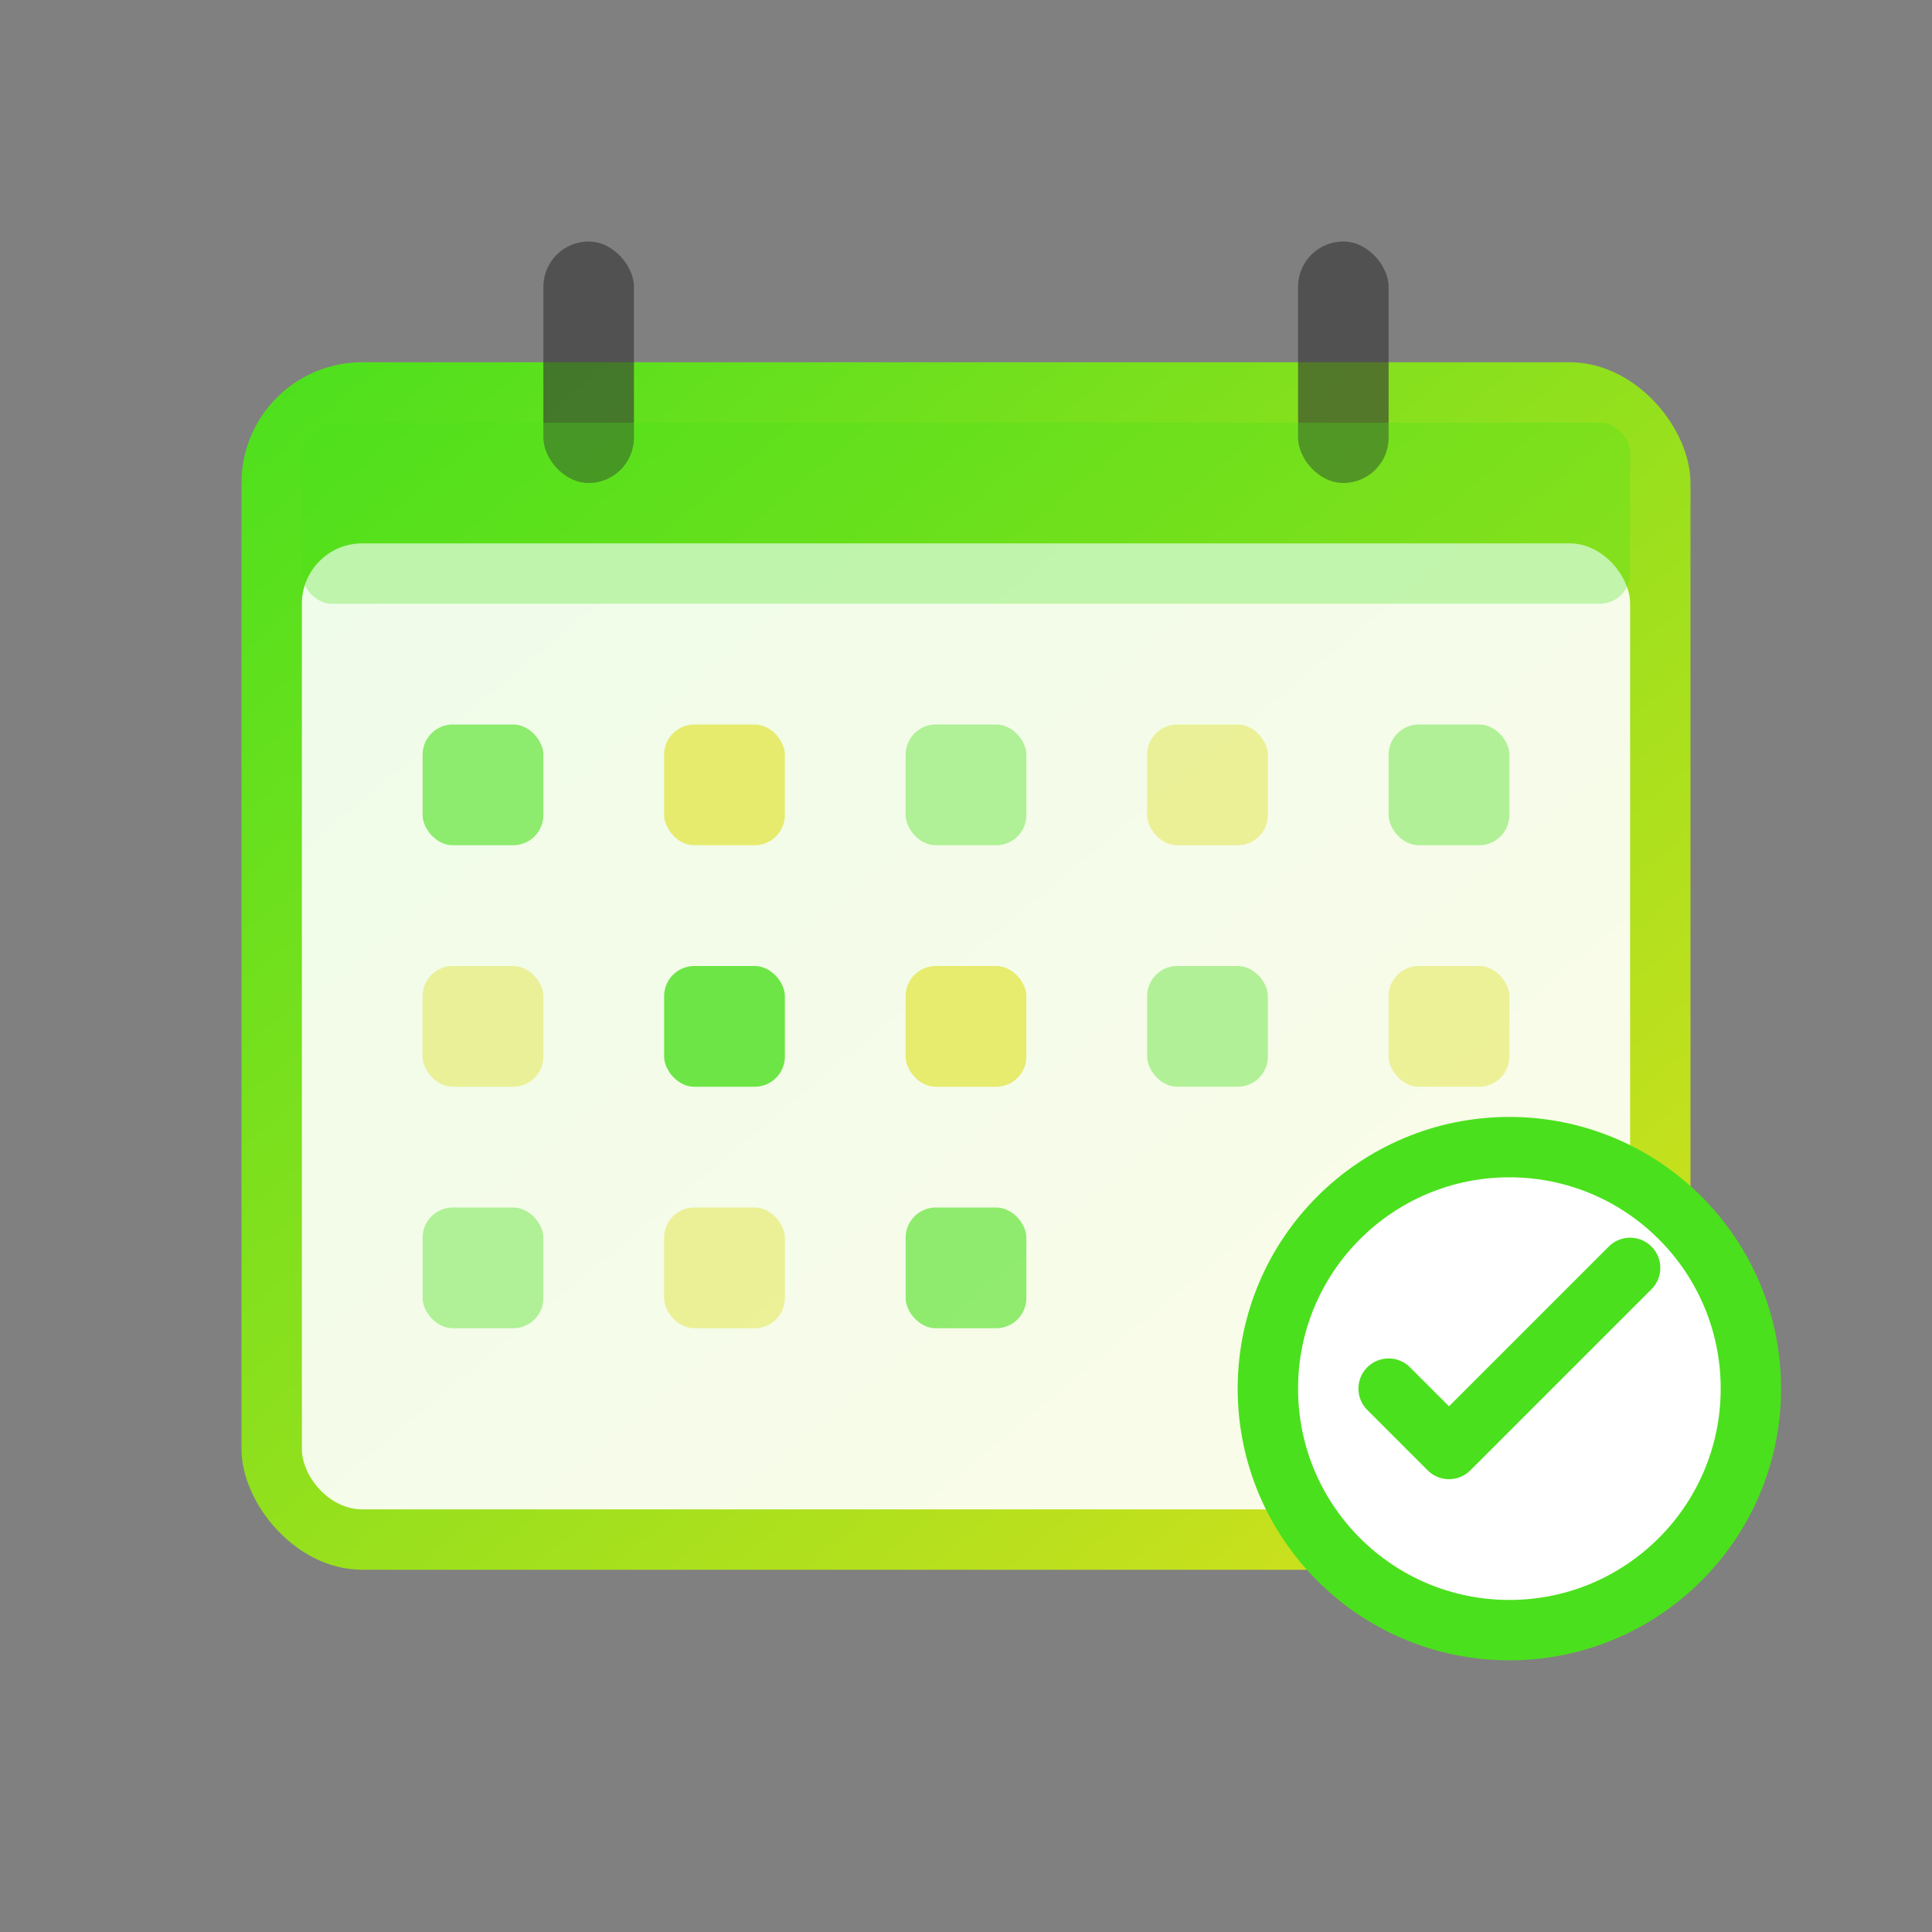 <svg xmlns="http://www.w3.org/2000/svg" viewBox="0 0 64 64" width="64" height="64">
  <rect x="0" y="0" width="64" height="64" fill="#808080" stroke="none"/>
  <defs>
    <linearGradient id="calendarGradient" x1="0%" y1="0%" x2="100%" y2="100%">
      <stop offset="0%" style="stop-color:#4be01d;stop-opacity:1" />
      <stop offset="100%" style="stop-color:#dde01d;stop-opacity:1" />
    </linearGradient>
  </defs>
  
  <!-- Calendar base -->
  <rect x="8" y="12" width="48" height="40" rx="4" fill="url(#calendarGradient)"/>
  <rect x="10" y="18" width="44" height="32" rx="2" fill="white" opacity="0.9"/>
  
  <!-- Calendar rings -->
  <rect x="18" y="8" width="3" height="8" rx="1.5" fill="#333" opacity="0.6"/>
  <rect x="43" y="8" width="3" height="8" rx="1.5" fill="#333" opacity="0.6"/>
  
  <!-- Calendar header -->
  <rect x="10" y="14" width="44" height="6" rx="1" fill="#4be01d" opacity="0.3"/>
  
  <!-- Calendar grid -->
  <rect x="14" y="24" width="4" height="4" rx="1" fill="#4be01d" opacity="0.6"/>
  <rect x="22" y="24" width="4" height="4" rx="1" fill="#dde01d" opacity="0.6"/>
  <rect x="30" y="24" width="4" height="4" rx="1" fill="#4be01d" opacity="0.4"/>
  <rect x="38" y="24" width="4" height="4" rx="1" fill="#dde01d" opacity="0.4"/>
  <rect x="46" y="24" width="4" height="4" rx="1" fill="#4be01d" opacity="0.4"/>
  
  <rect x="14" y="32" width="4" height="4" rx="1" fill="#dde01d" opacity="0.4"/>
  <rect x="22" y="32" width="4" height="4" rx="1" fill="#4be01d" opacity="0.8"/>
  <rect x="30" y="32" width="4" height="4" rx="1" fill="#dde01d" opacity="0.6"/>
  <rect x="38" y="32" width="4" height="4" rx="1" fill="#4be01d" opacity="0.4"/>
  <rect x="46" y="32" width="4" height="4" rx="1" fill="#dde01d" opacity="0.4"/>
  
  <rect x="14" y="40" width="4" height="4" rx="1" fill="#4be01d" opacity="0.4"/>
  <rect x="22" y="40" width="4" height="4" rx="1" fill="#dde01d" opacity="0.4"/>
  <rect x="30" y="40" width="4" height="4" rx="1" fill="#4be01d" opacity="0.6"/>
  
  <!-- Subscription symbol -->
  <circle cx="50" cy="46" r="8" fill="white" stroke="#4be01d" stroke-width="2"/>
  <path d="M46 46 L48 48 L54 42" stroke="#4be01d" stroke-width="2" fill="none" stroke-linecap="round" stroke-linejoin="round"/>
</svg>
